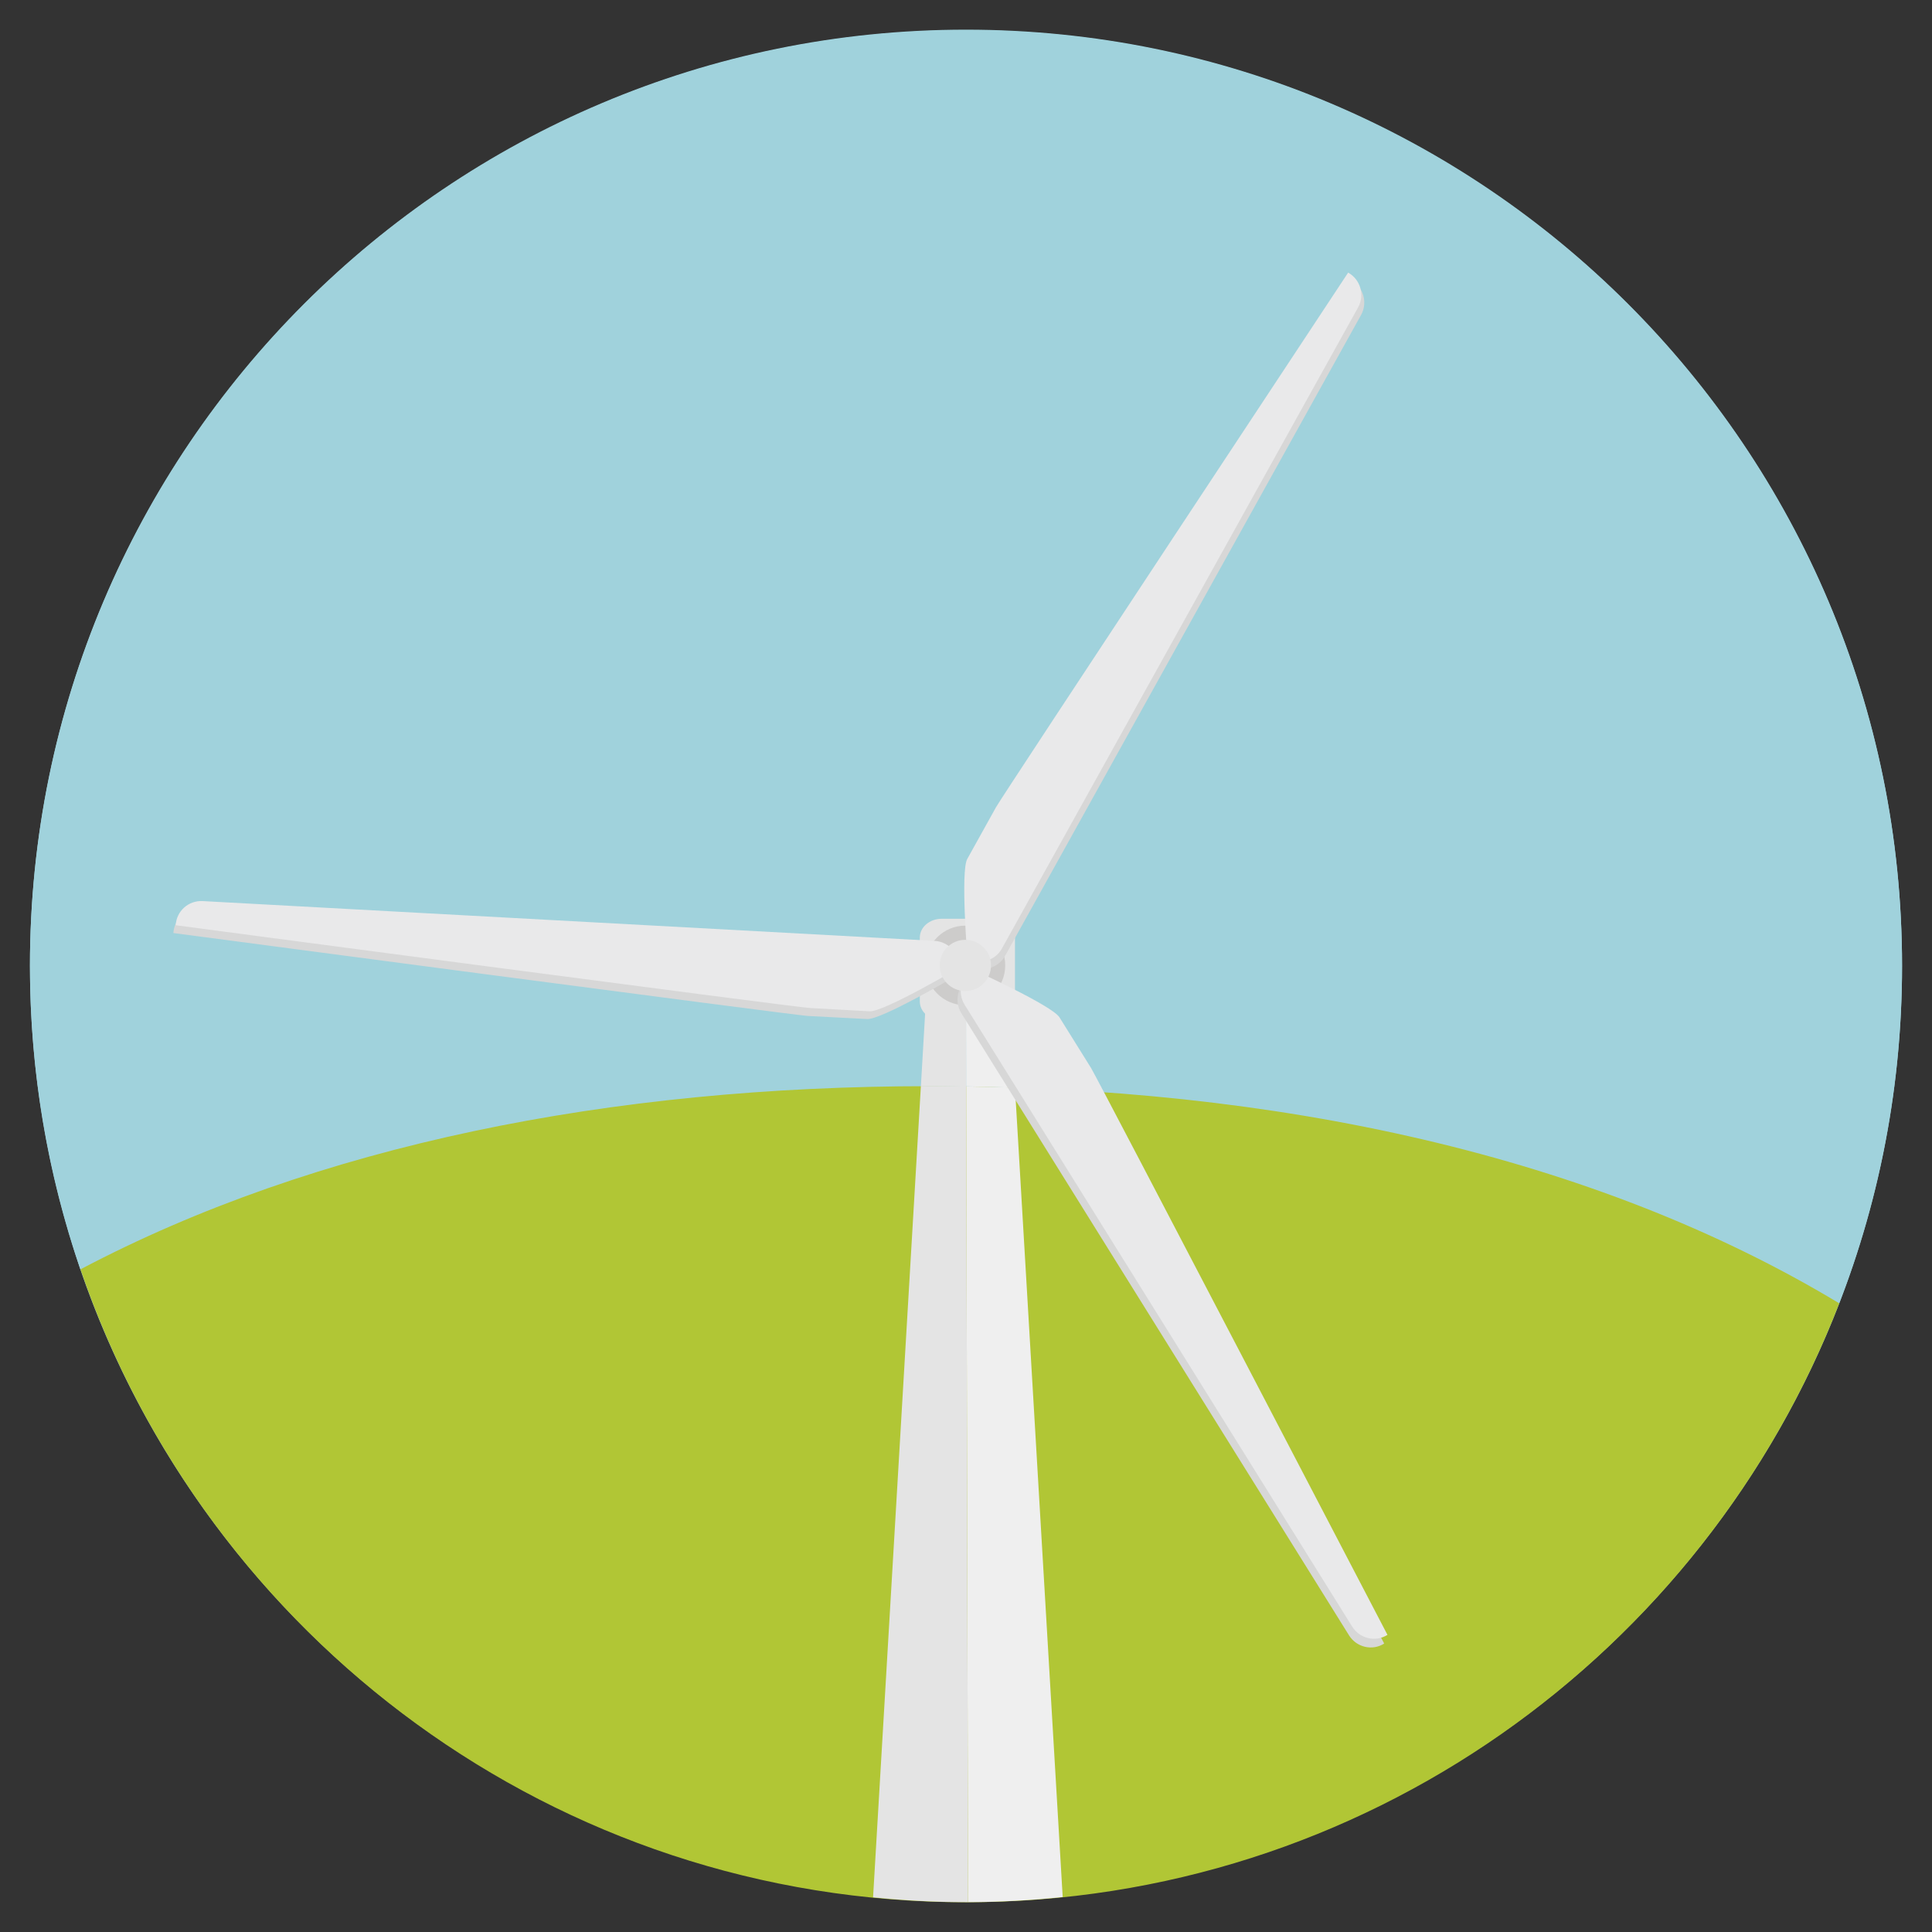 <?xml version="1.0" encoding="utf-8"?>
<!-- Generator: Adobe Illustrator 16.0.0, SVG Export Plug-In . SVG Version: 6.00 Build 0)  -->
<!DOCTYPE svg PUBLIC "-//W3C//DTD SVG 1.1//EN" "http://www.w3.org/Graphics/SVG/1.1/DTD/svg11.dtd">
<svg version="1.1" id="Layer_1" xmlns="http://www.w3.org/2000/svg" xmlns:xlink="http://www.w3.org/1999/xlink" x="0px" y="0px"
	 width="20px" height="20px" viewBox="0 0 20 20" enable-background="new 0 0 20 20" xml:space="preserve">
<rect x="0" y="0" width="20" height="20" fill="#333333" stroke="none"/>
<g>
	<path fill="#A0D2DC" d="M19.69,9.996c0,5.352-4.338,9.689-9.69,9.689s-9.69-4.338-9.69-9.689S4.647,0.307,10,0.307
		S19.69,4.644,19.69,9.996z"/>
	<path fill="#A0D2DC" d="M19.04,13.491c0.419-1.084,0.65-2.26,0.65-3.49c0-5.352-4.338-9.689-9.69-9.689s-9.69,4.338-9.69,9.689
		c0,1.098,0.186,2.153,0.522,3.139c2.436-1.284,5.484-1.897,8.791-1.897C13.22,11.242,16.51,11.967,19.04,13.491z"/>
	<path fill="#B1C635" d="M10,19.692c4.122,0,7.639-2.574,9.04-6.2c-2.53-1.525-5.819-2.248-9.416-2.248
		c-3.308,0-6.355,0.611-8.791,1.896C2.138,16.952,5.748,19.693,10,19.692L10,19.692z"/>
	<path fill="#EFEFEF" d="M10.507,11.26l-0.054-0.908c0-0.332-0.16-0.603-0.359-0.603H9.999l0.003,1.497
		C10.172,11.248,10.339,11.253,10.507,11.26L10.507,11.26z"/>
	<path fill="#EFEFEF" d="M10.002,11.246l0.019,8.445c0.331-0.001,0.658-0.019,0.98-0.053l-0.494-8.379
		c-0.168-0.006-0.335-0.01-0.505-0.012V11.246z"/>
	<path fill="#E4E4E4" d="M10.002,11.246L9.999,9.749H9.944c-0.198,0-0.359,0.271-0.359,0.603l-0.052,0.893
		c0.03,0,0.06-0.002,0.09-0.002c0.126,0,0.252,0.004,0.379,0.006V11.246z"/>
	<path fill="#E4E4E4" d="M10.021,19.691l-0.019-8.445c-0.126-0.002-0.253-0.004-0.379-0.004c-0.03,0-0.06,0-0.09,0l-0.495,8.399
		c0.315,0.032,0.636,0.05,0.961,0.05C10.006,19.691,10.013,19.691,10.021,19.691L10.021,19.691z"/>
	<path fill="#E4E4E4" d="M10.507,10.368c0,0.107-0.102,0.194-0.227,0.194H9.748c-0.124,0-0.226-0.087-0.226-0.194V9.705
		c0-0.107,0.102-0.194,0.226-0.194h0.532c0.126,0,0.227,0.087,0.227,0.194V10.368z"/>
	<path fill="#CDCCCB" d="M10.406,9.994c0,0.227-0.185,0.412-0.413,0.412c-0.228,0-0.412-0.185-0.412-0.412s0.185-0.412,0.412-0.412
		C10.222,9.582,10.406,9.766,10.406,9.994z"/>
	<path fill="#D7D7D7" d="M8.361,10.517l0.615,0.032C9.123,10.559,9.9,10.1,9.9,10.1c0.009-0.146-0.104-0.271-0.249-0.278
		L2.073,9.409C1.928,9.4,1.803,9.513,1.795,9.659C1.795,9.659,8.216,10.509,8.361,10.517L8.361,10.517z"/>
	<path fill="#E9E9EA" d="M8.387,10.435l0.615,0.034c0.146,0.008,0.924-0.45,0.924-0.45c0.008-0.146-0.104-0.271-0.251-0.279
		L2.098,9.328C1.951,9.32,1.826,9.432,1.819,9.578C1.819,9.578,8.24,10.429,8.387,10.435L8.387,10.435z"/>
	<path fill="#D7D7D7" d="M10.345,8.43l-0.3,0.54c-0.071,0.127,0.001,1.027,0.001,1.027c0.128,0.071,0.289,0.025,0.359-0.103
		L14.09,3.26c0.07-0.128,0.025-0.288-0.104-0.36c0,0-3.572,5.404-3.644,5.531L10.345,8.43z"/>
	<path fill="#E9E9EA" d="M10.312,8.354l-0.299,0.538c-0.071,0.128,0.002,1.028,0.002,1.028c0.127,0.071,0.289,0.025,0.358-0.103
		l3.686-6.635c0.071-0.128,0.024-0.289-0.103-0.36C13.956,2.823,10.383,8.228,10.312,8.354L10.312,8.354z"/>
	<path fill="#D7D7D7" d="M11.261,11.144l-0.326-0.523c-0.078-0.122-0.899-0.496-0.899-0.496c-0.123,0.077-0.161,0.239-0.084,0.364
		l4.013,6.44c0.078,0.125,0.242,0.163,0.364,0.085C14.328,17.014,11.337,11.268,11.261,11.144z"/>
	<path fill="#E9E9EA" d="M11.294,11.055l-0.326-0.523c-0.076-0.123-0.899-0.496-0.899-0.496c-0.123,0.077-0.16,0.239-0.084,0.364
		l4.013,6.439c0.078,0.124,0.241,0.163,0.365,0.085C14.362,16.924,11.37,11.179,11.294,11.055L11.294,11.055z"/>
	<path fill="#E4E4E4" d="M10.259,9.994c0,0.146-0.119,0.265-0.266,0.265s-0.265-0.118-0.265-0.265s0.118-0.265,0.265-0.265
		S10.259,9.848,10.259,9.994z"/>
</g>
</svg>
